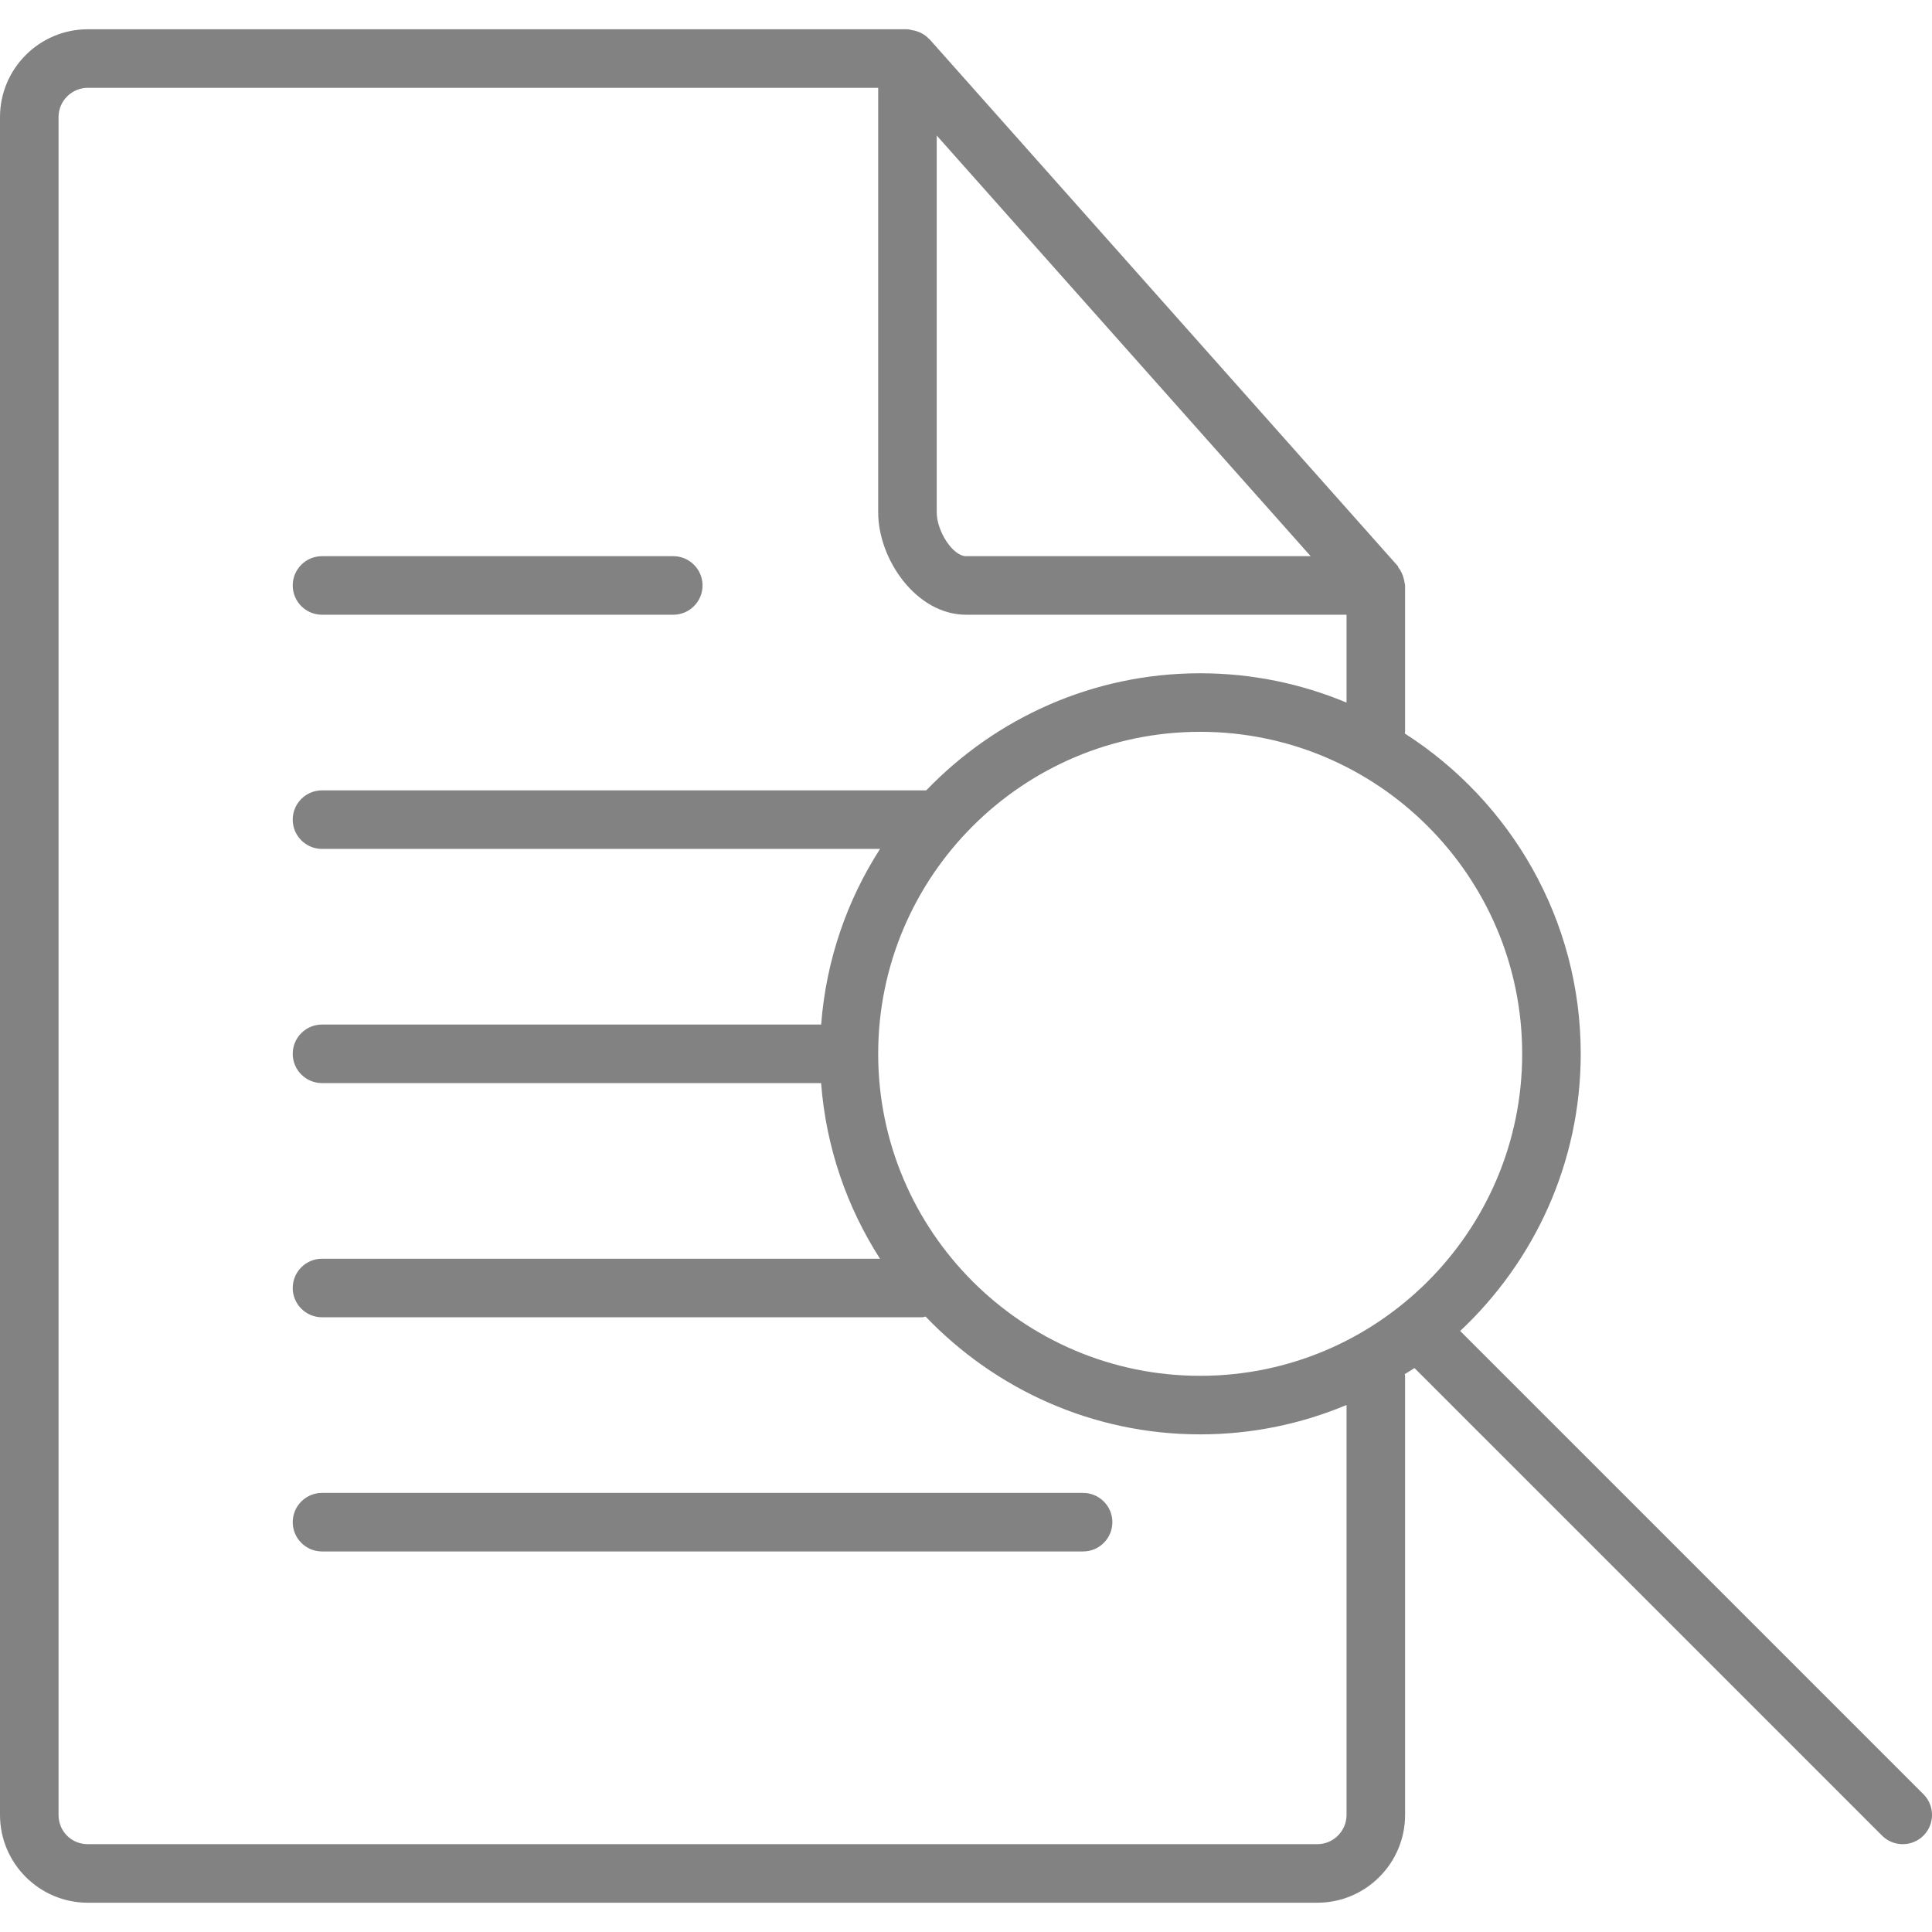 <?xml version="1.0" encoding="utf-8"?>

<!DOCTYPE svg PUBLIC "-//W3C//DTD SVG 1.1//EN" "http://www.w3.org/Graphics/SVG/1.1/DTD/svg11.dtd">

<svg version="1.1" id="Layer_1" xmlns="http://www.w3.org/2000/svg" xmlns:xlink="http://www.w3.org/1999/xlink" 
	 width="800px" height="800px" viewBox="0 0 33 32" enable-background="new 0 0 33 32" xml:space="preserve">
<g>
	<path fill="#828282" d="M1.5,32h21c0.827,0,1.5-0.673,1.5-1.5V23c0-0.01-0.005-0.018-0.006-0.028
		c0.055-0.035,0.112-0.068,0.166-0.105l7.986,7.986C32.244,30.951,32.372,31,32.5,31s0.256-0.049,0.354-0.146
		c0.195-0.195,0.195-0.512,0-0.707l-7.913-7.913C26.205,21.047,27,19.366,27,17.5c0-2.297-1.201-4.316-3.006-5.472
		C23.995,12.018,24,12.01,24,12V9.5c0-0.017-0.008-0.031-0.009-0.047c-0.002-0.023-0.008-0.043-0.013-0.065
		c-0.017-0.071-0.046-0.135-0.09-0.191c-0.007-0.009-0.006-0.02-0.013-0.029l-8-9c-0.003-0.003-0.007-0.003-0.01-0.006
		c-0.06-0.065-0.137-0.108-0.223-0.134c-0.019-0.006-0.036-0.008-0.056-0.011C15.557,0.012,15.53,0,15.5,0h-14
		C0.673,0,0,0.673,0,1.5v29C0,31.327,0.673,32,1.5,32z M26,17.5c0,3.033-2.468,5.5-5.5,5.5S15,20.533,15,17.5s2.468-5.5,5.5-5.5
		S26,14.467,26,17.5z M16,1.815L22.387,9H16.5C16.28,9,16,8.58,16,8.25V1.815z M1,1.5C1,1.224,1.225,1,1.5,1H15v7.25
		C15,9.059,15.655,10,16.5,10H23v1.501C22.23,11.179,21.386,11,20.5,11c-1.838,0-3.496,0.77-4.679,2H5.5C5.224,13,5,13.224,5,13.5
		S5.224,14,5.5,14h9.532c-0.565,0.879-0.922,1.901-1.006,3H5.5C5.224,17,5,17.224,5,17.5S5.224,18,5.5,18h8.525
		c0.084,1.099,0.442,2.121,1.006,3H5.5C5.224,21,5,21.224,5,21.5S5.224,22,5.5,22h10.25c0.021,0,0.039-0.009,0.06-0.012
		C16.994,23.225,18.657,24,20.5,24c0.886,0,1.73-0.179,2.5-0.502V30.5c0,0.276-0.225,0.5-0.5,0.5h-21C1.22,31,1,30.78,1,30.5V1.5z"
		/>
	<path fill="#828282" d="M5.5,10h6c0.276,0,0.5-0.224,0.5-0.5S11.776,9,11.5,9h-6C5.224,9,5,9.224,5,9.5S5.224,10,5.5,10z"/>
	<path fill="#828282" d="M5.5,26h13c0.276,0,0.5-0.224,0.5-0.5S18.776,25,18.5,25h-13C5.224,25,5,25.224,5,25.5S5.224,26,5.5,26z"/>
</g>
</svg>